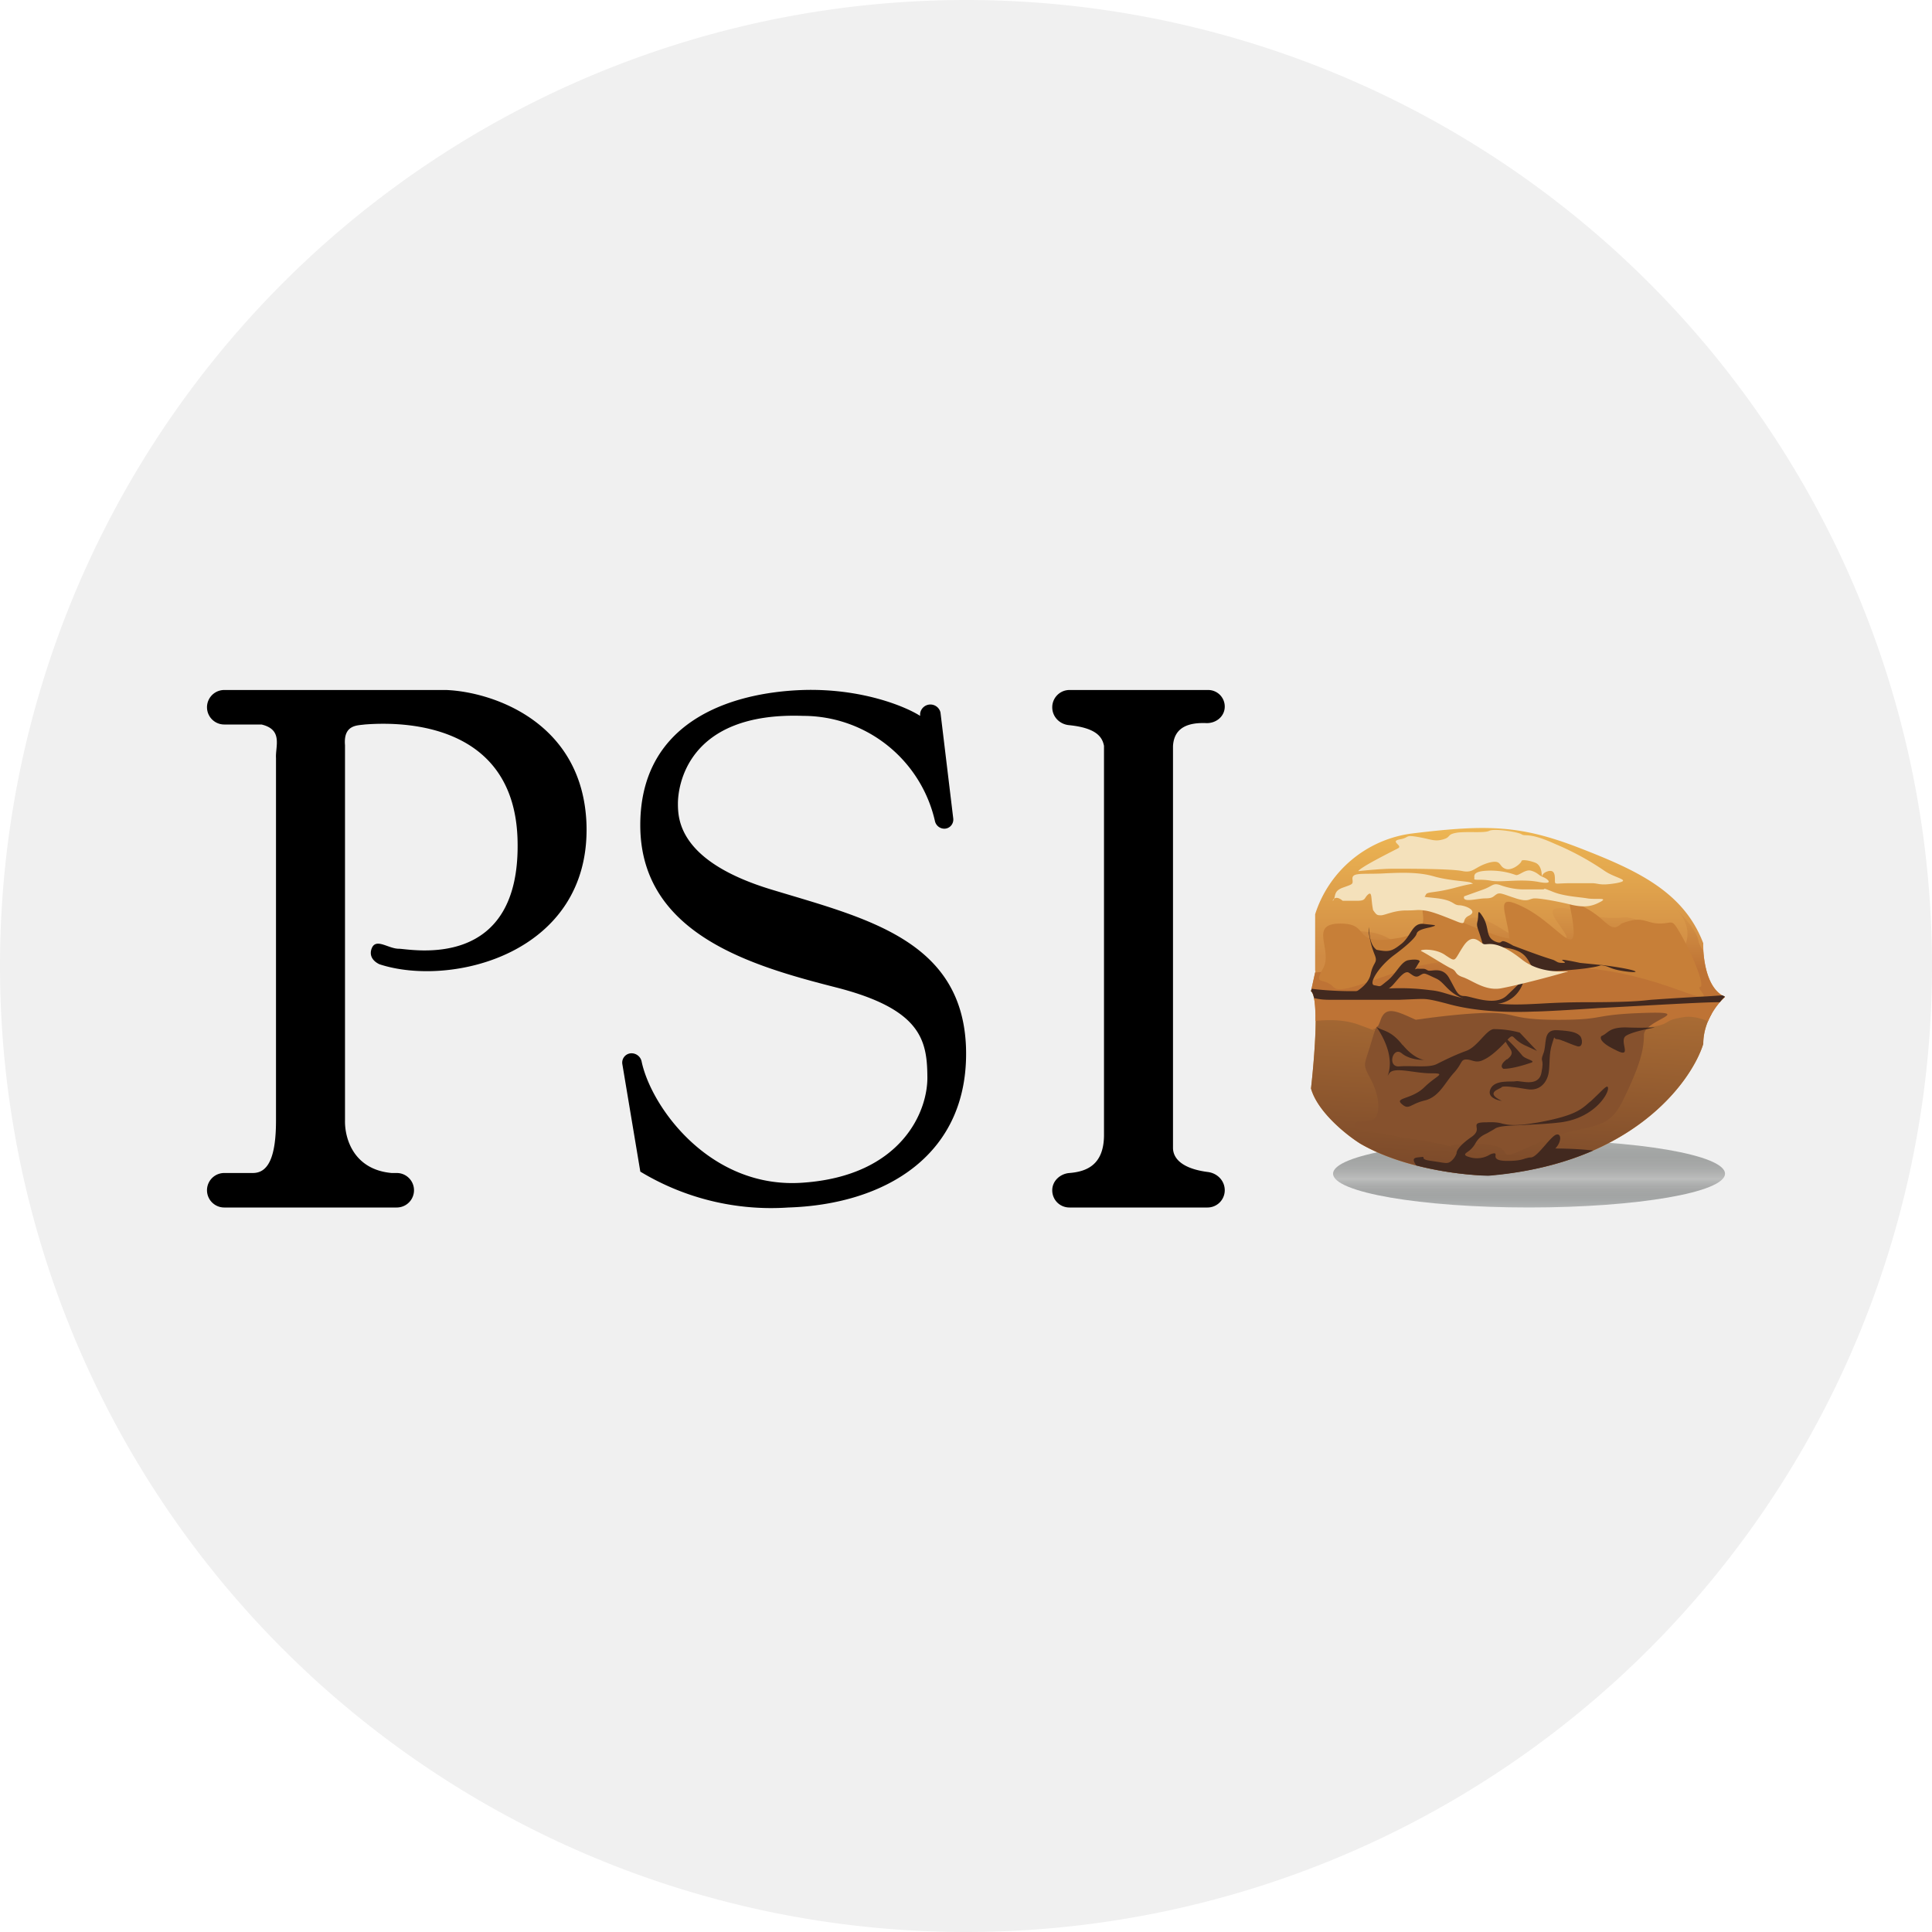<svg width="56" height="56" xmlns="http://www.w3.org/2000/svg">
  <path fill="#F0F0F0" d="M0 28a28 28 0 1 1 56 0 28 28 0 0 1-56 0"/>
  <path d="M12.93 20H6.5a.5.5 0 0 0 0 1h1.08c.63.15.4.63.42.97v10.51C8 33.55 7.77 34 7.33 34H6.5a.5.5 0 0 0 0 1h5a.5.5 0 0 0 0-1h-.15c-1.1-.1-1.36-1-1.35-1.52V21.6c-.05-.6.36-.57.57-.6 1.52-.12 4.32.18 4.43 3.3.13 3.9-3.12 3.2-3.44 3.2-.31 0-.67-.33-.79 0-.09.26.12.4.23.45 2.07.68 6.11-.3 6-4.05-.1-2.99-2.75-3.85-4.07-3.9m14.33.65.37 3.07c.02.16-.1.3-.26.3a.28.28 0 0 1-.27-.22 3.92 3.92 0 0 0-3.82-3.05c-3.39-.12-3.63 2.07-3.63 2.54s.04 1.69 2.73 2.5c2.7.82 5.51 1.45 5.62 4.57.1 3.11-2.33 4.55-5.15 4.64a7.33 7.33 0 0 1-4.29-1.04l-.52-3.11a.27.27 0 0 1 .27-.32.3.3 0 0 1 .29.25c.29 1.34 2.01 3.7 4.68 3.5 2.84-.2 3.63-2.06 3.6-3.1-.01-1.06-.22-1.94-2.65-2.56s-5.6-1.53-5.67-4.6c-.06-3.08 2.58-3.95 4.72-4.02 1.7-.05 2.97.48 3.39.75v-.06a.3.3 0 0 1 .59-.04m7.76-.65H31a.5.5 0 0 0-.5.5c0 .28.22.5.5.52.76.08.95.33 1 .6v11.3c-.01.85-.51 1.04-1 1.08-.27.02-.5.23-.5.5 0 .28.22.5.5.5h4a.5.5 0 0 0 .5-.5c0-.28-.22-.5-.5-.53-.75-.1-1-.4-1-.7V21.63c.03-.6.53-.69.98-.67.28 0 .52-.2.52-.48a.48.48 0 0 0-.48-.48"/>
  <ellipse cx="44.32" cy="34.02" fill="url(#PSAN_svg__a)" rx="5.68" ry=".98"/>
  <path fill="url(#PSAN_svg__b)" d="m38.13 28.14-.13.59c.24.2.1 1.97 0 2.82.19.68 1.03 1.35 1.43 1.6 1.26.73 3 .92 3.71.92 4.11-.31 5.87-2.67 6.23-3.81 0-.66.42-1.19.63-1.37-.54-.23-.64-1.13-.63-1.55-.57-1.5-1.93-2.12-3.61-2.77-1.69-.65-2.64-.68-4.84-.41a3.4 3.4 0 0 0-2.8 2.34v1.64Z"/>
  <path fill="url(#PSAN_svg__c)" d="m49.61 29.39-.04-.03-.1-.07c-.53-.38-.98-.3-1.66-.17-.3.06-.66.13-1.1.17-1.39.13-4.1.3-4.75.29l-.82-.04a36 36 0 0 0-3-.07c0 .64-.08 1.54-.14 2.08.19.68 1.03 1.35 1.43 1.6 1.26.73 3 .92 3.71.92 4.11-.31 5.87-2.67 6.23-3.81 0-.33.1-.63.24-.87"/>
  <path fill="url(#PSAN_svg__d)" d="M49.37 27.55a.7.7 0 0 1-.14-.28c-.05-.33-.56-.84-.65-.93l-.01-.01c.53.54.3 1.04.25 1.1-.02.03-.2-.1-.45-.25a7 7 0 0 0-.86-.48.86.86 0 0 0-.53-.1 3.2 3.2 0 0 1-1.34-.2.9.9 0 0 0-.52-.07c-.25.03-.05.3.12.54.11.16.21.3.15.34-.13.06-.3.06-.64.06h-.29c-.35 0-.6-.15-.89-.32-.14-.09-.29-.18-.46-.25-.35-.16-.46-.1-.57-.05a.4.4 0 0 1-.2.05l-.21-.02a.6.6 0 0 0-.3.02c-.19.05-.22.07-.92.43-.41.2-.48.17-.64.08a1.5 1.5 0 0 0-.65-.2c-.53-.06-.53-.05-.56.02-.03.05-.06.13-.28.24-.35.17-.33.36-.32.56.01.12.02.23-.04.34a3 3 0 0 0-.3.02l-.12.54c.1.08.13.42.13.86.36-.03.8-.05 1.25.11l.54.2s-.16-.07-.13-.07l.15-.03a8.2 8.2 0 0 1 2.04-.32c.72 0 .88.1 1.06.2.08.05.17.1.33.15.32.1.59.07.91.04.2-.02.4-.04.64-.04.22 0 .38.01.53.03.33.02.69.05 1.72-.03.92-.06 1.03-.13 1.15-.2.08-.05.16-.1.5-.15.2-.03.44.02.69.12a2 2 0 0 1 .49-.7c-.47-.2-.6-.9-.63-1.35"/>
  <path fill="#86512D" d="M40.02 29.56c.15-.43.5-.23 1.02 0 .44-.07 1.5-.2 2.13-.2.79 0 .62.2 2 .2 1.39 0 .94-.15 2.48-.2 1.53-.05 0 .2 0 .64 0 .45-.13.92-.62 1.92-.5 1-1.04.55-2.53 1.24-1.48.7-.27 0-1.7 0-.78 0-.78.05-.74.07.02.01.04.01 0 0a5 5 0 0 0-.3-.07c-.85-.17-.72-.1-2.43-.44-.17-.3.15-.18.42-.25.27-.08.27-.62 0-1.15-.27-.52-.22-.37 0-1.12.22-.74.12-.22.27-.64"/>
  <path fill="#C77F38" d="M44.17 26.3c-.89-.45-.5.1-.42.9-.21 0-.91-.26-2.03-.75-1.11-.5.25.5-1.19.74-1.43.25-.74-.42-1.68-.42s-.2.77-.5 1.3c-.3.52.03.24.3.54s1.68-.55 3.07-.72 2.28-.37 2.92 0c.65.37.37.1 1.3.17.9.08 1.75.28 2.84.68s.34-.1.5-.13c.14-.02-.16-.8-.5-1.42-.35-.62-.25-.42-.67-.42s-.47-.25-1.11 0c-.33.32-.4-.12-1.07-.47s-.37-.13-.32.64c.05.78-.55-.2-1.44-.64"/>
  <path fill="#42291F" d="M42.99 27.41c-.15-.55-.21-.53-.16-.72.04-.2-.03-.4.16-.1.19.32.06.57.35.7.29.12.04-.16.52.12 1 .38 1.05.37 1.18.42.12.06.1.08.28.08.2 0-.46-.2.48 0l.6.06h.02c1.11.14 1.18.25.72.19-.52-.07-.46-.15-.72-.18h-.02c-.25.1-1.14.16-1.55.18-.4-.13-.42-.09-.51-.25s-.2-.36-.65-.43a6 6 0 0 0-.7-.07m-3.96 1.46c.1-.01.63-.26.7-.64.08-.37.22-.31.11-.57-.1-.26-.12-.38-.15-.54a.6.6 0 0 1 0-.25c-.01.16.01.51.21.66.36.07.44.05.73-.18.28-.23.3-.61.64-.57.35.04.43.03.18.1-.25.05-.37.1-.39.19-.02.08-.2.28-.66.62-.45.34-.75.84-.56.87.2.03.12.07.37-.13.26-.2.4-.57.62-.6.23-.04.37 0 .3.07l-.12.2a.2.2 0 0 1 .12-.02c.2 0 .16 0 .26.05.1.04.43-.13.62.23.2.35.23.51.43.51s.87.31 1.22 0c.27-.25.46-.45.52-.51-.05.3-.35.86-1.18.73-1.05-.15-1.04-.58-1.38-.73-.35-.16-.32-.17-.46-.09-.13.09-.2 0-.33-.08-.12-.06-.29.17-.43.33s-.24.19-.3.19zm1.63 1.43c-.33-.43-.56-.41-.76-.53.1.14.32.5.37.87.07.45-.14.67 0 .47s.72 0 1.2 0 .18.05-.18.4c-.36.36-.88.3-.66.49.21.19.24 0 .66-.1s.58-.5.84-.79c.26-.28.2-.4.37-.4.18 0 .28.13.52 0 .24-.11.54-.42.7-.6.17-.17.1 0 .46.18l.37.17-.5-.53a2.8 2.8 0 0 0-.76-.1c-.22.03-.46.51-.79.63s-.61.26-.85.38c-.23.12-.72.04-1.09.07-.36.03-.19-.59.07-.38.2.17.53.2.66.19-.1 0-.36-.1-.63-.43Z"/>
  <path fill="#42291F" d="M43.2 31.57c-.1.23.18.32.33.34-.52-.25-.04-.34 0-.4.04-.04.33-.01.73.06s.59-.23.63-.48 0-.54.1-.84.02-.13.14-.13c.1 0 .37.14.57.2.2.08.18-.24.08-.31-.09-.08-.23-.13-.65-.15-.43-.02-.28.42-.4.69-.1.26.04.1-.05.54-.08.44-.62.22-.74.25-.11.03-.62-.06-.74.23"/>
  <path fill="#42291F" d="M43.68 30.7c-.21.16-.16.25-.1.28.24 0 .57-.1.78-.17.2-.06-.15-.1-.24-.22a5 5 0 0 0-.54-.56c-.1-.07 0 .06.1.23s.25.26 0 .45Zm3.44-.92c-.5 0-.5.17-.7.25-.05.05-.04.19.4.4.53.28.1-.24.3-.4.22-.15.91-.25.83-.25-.1 0-.32.02-.83 0m2.81-.93-.45.03a86 86 0 0 0-1.63.1c-.27.03-.6.07-1.87.07-.56 0-.97.02-1.32.04-.57.03-.98.05-1.6-.04-.57-.08-.84-.16-1.07-.23-.17-.05-.31-.1-.54-.12a6.6 6.6 0 0 0-1.73 0c-.41.06-1.25.02-1.7-.04l-.02.07c.04.03.07.1.09.2.22.05.32.05.61.05h1.85l.49-.02c.29-.01.34-.02 1.01.16.93.24 1.94.22 2.43.2.2 0 .95-.04 1.84-.1 1.35-.07 3-.17 3.47-.17h.06c.05-.07.1-.12.15-.16zm-3.75 4.5c-.4-.05-.86-.06-1.1-.06.2-.2.18-.48 0-.39-.07.04-.18.16-.29.29-.15.17-.31.36-.42.36-.07 0-.11.02-.16.03-.09.03-.2.07-.52.07-.35 0-.35-.1-.34-.17 0-.03 0-.05-.04-.05a.3.3 0 0 0-.13.04.72.72 0 0 1-.55.08c-.23-.06-.18-.1-.08-.17a.7.7 0 0 0 .21-.23c.1-.18.21-.24.34-.3l.21-.12c.12-.1.43-.1.84-.12.32-.02.7-.03 1.1-.08.95-.13 1.36-.8 1.36-.98 0-.12-.1-.02-.26.14l-.23.22-.05.04c-.25.22-.44.39-1.46.58-.68.12-.87.08-1.06.04-.1-.03-.22-.05-.45-.04-.32 0-.31.05-.3.14.01.07.03.17-.17.3-.34.24-.42.4-.41.46a.55.55 0 0 1-.15.22c-.1.08-.14.07-.38.03l-.2-.03c-.23-.03-.23-.07-.23-.1 0-.02 0-.02-.18 0-.16.02-.1.12-.03.23.85.22 1.66.29 2.09.3 1.2-.1 2.21-.37 3.04-.73"/>
  <path fill="#F4E1BB" d="M38.67 26.05a.1.1 0 0 1-.04.06c0-.02.02-.04.04-.06.04-.09 0-.23.25-.32.3-.11.3-.09.28-.26 0-.18.25-.13.83-.15.57-.03 1.1-.05 1.56.09.48.13.99.13 1.06.18.08.05.12-.02-.47.14s-.81.11-.85.2c-.03.09-.15.05.35.11.5.07.42.2.64.2.2.02.52.17.26.3-.26.12 0 .32-.4.15-.4-.16-.7-.28-.9-.3-.22-.03-.18 0-.53 0s-.61.14-.72.14c-.12 0-.13-.01-.23-.15-.07-.34-.02-.56-.15-.45-.12.11-.05.18-.33.18h-.4c-.12-.1-.2-.1-.25-.06"/>
  <path fill="#F4E1BB" d="M39.37 25.25c.07-.12.98-.57 1.15-.66.16-.08-.25-.2.05-.26.3-.05.13-.14.53-.07s.48.14.73.07.08-.15.44-.2c.35-.03.77.02.9-.05.14-.07.81.03.93.1.12.08.2-.07.97.28a8 8 0 0 1 1.45.79c.33.22.8.26.32.35-.49.08-.49 0-.7 0h-.61c-.46 0-.46.06-.46-.09s-.01-.3-.19-.26c-.15.04-.18.12-.19.16q0 .015 0 0c0-.06 0-.32-.18-.4-.2-.08-.41-.1-.41-.05s-.27.3-.47.22c-.2-.07-.09-.28-.49-.17-.4.12-.43.3-.74.24-.31-.07-1.55-.07-2-.07-.36 0-.83.05-1.03.07m3.05 3.08c-.28-.09-.17-.18-.36-.26-.17-.08-.68-.41-.86-.5-.1-.05.4-.1.7.12.32.21.23.17.52-.27.3-.44.49-.04.62-.05.14 0 .39-.1 1.07.44s1.67.26 1.23.38c-.44.13-1.4.38-1.85.46-.44.07-.8-.22-1.07-.32"/>
  <path fill="#F4E1BB" d="M43.06 25.24c-.43.03-.3.19-.33.23 0 .06.18 0 .5.06.32.05.85-.06 1.35.03.5.1.28-.09.14-.14-.14-.06-.14-.12-.33-.18-.18-.06-.37.16-.46.12a2.15 2.15 0 0 0-.87-.12m-.06.54-.56.2c-.07.2.38.06.61.06s.23-.06.33-.12.19 0 .56.12c.38.12.38 0 .55 0s.64.08 1.08.19c.45.1.65 0 .84-.1.2-.12-.16-.05-.4-.09-.23-.04-.7-.06-1.02-.2-.33-.13-.16-.06-.28-.06h-.55c-.25 0-.5-.06-.69-.13-.2-.06-.2.03-.47.13"/>
  <defs>
    <linearGradient id="PSAN_svg__a" x1="44.32" x2="44.32" y1="33.03" y2="35" gradientUnits="userSpaceOnUse">
      <stop stop-color="#B0B3B2"/>
      <stop offset=".58" stop-color="#434645" stop-opacity=".3"/>
      <stop offset="1" stop-color="#B1B4B4"/>
    </linearGradient>
    <linearGradient id="PSAN_svg__b" x1="44" x2="44" y1="24" y2="34.07" gradientUnits="userSpaceOnUse">
      <stop stop-color="#EDB653"/>
      <stop offset=".37" stop-color="#D08B44"/>
    </linearGradient>
    <linearGradient id="PSAN_svg__c" x1="44.36" x2="43.86" y1="25.64" y2="34.72" gradientUnits="userSpaceOnUse">
      <stop stop-color="#CA843B"/>
      <stop offset="1" stop-color="#754529"/>
    </linearGradient>
    <linearGradient id="PSAN_svg__d" x1="44" x2="44" y1="26.32" y2="29.9" gradientUnits="userSpaceOnUse">
      <stop stop-color="#D89748"/>
      <stop offset=".5" stop-color="#BE7335"/>
    </linearGradient>
  </defs>
</svg>
